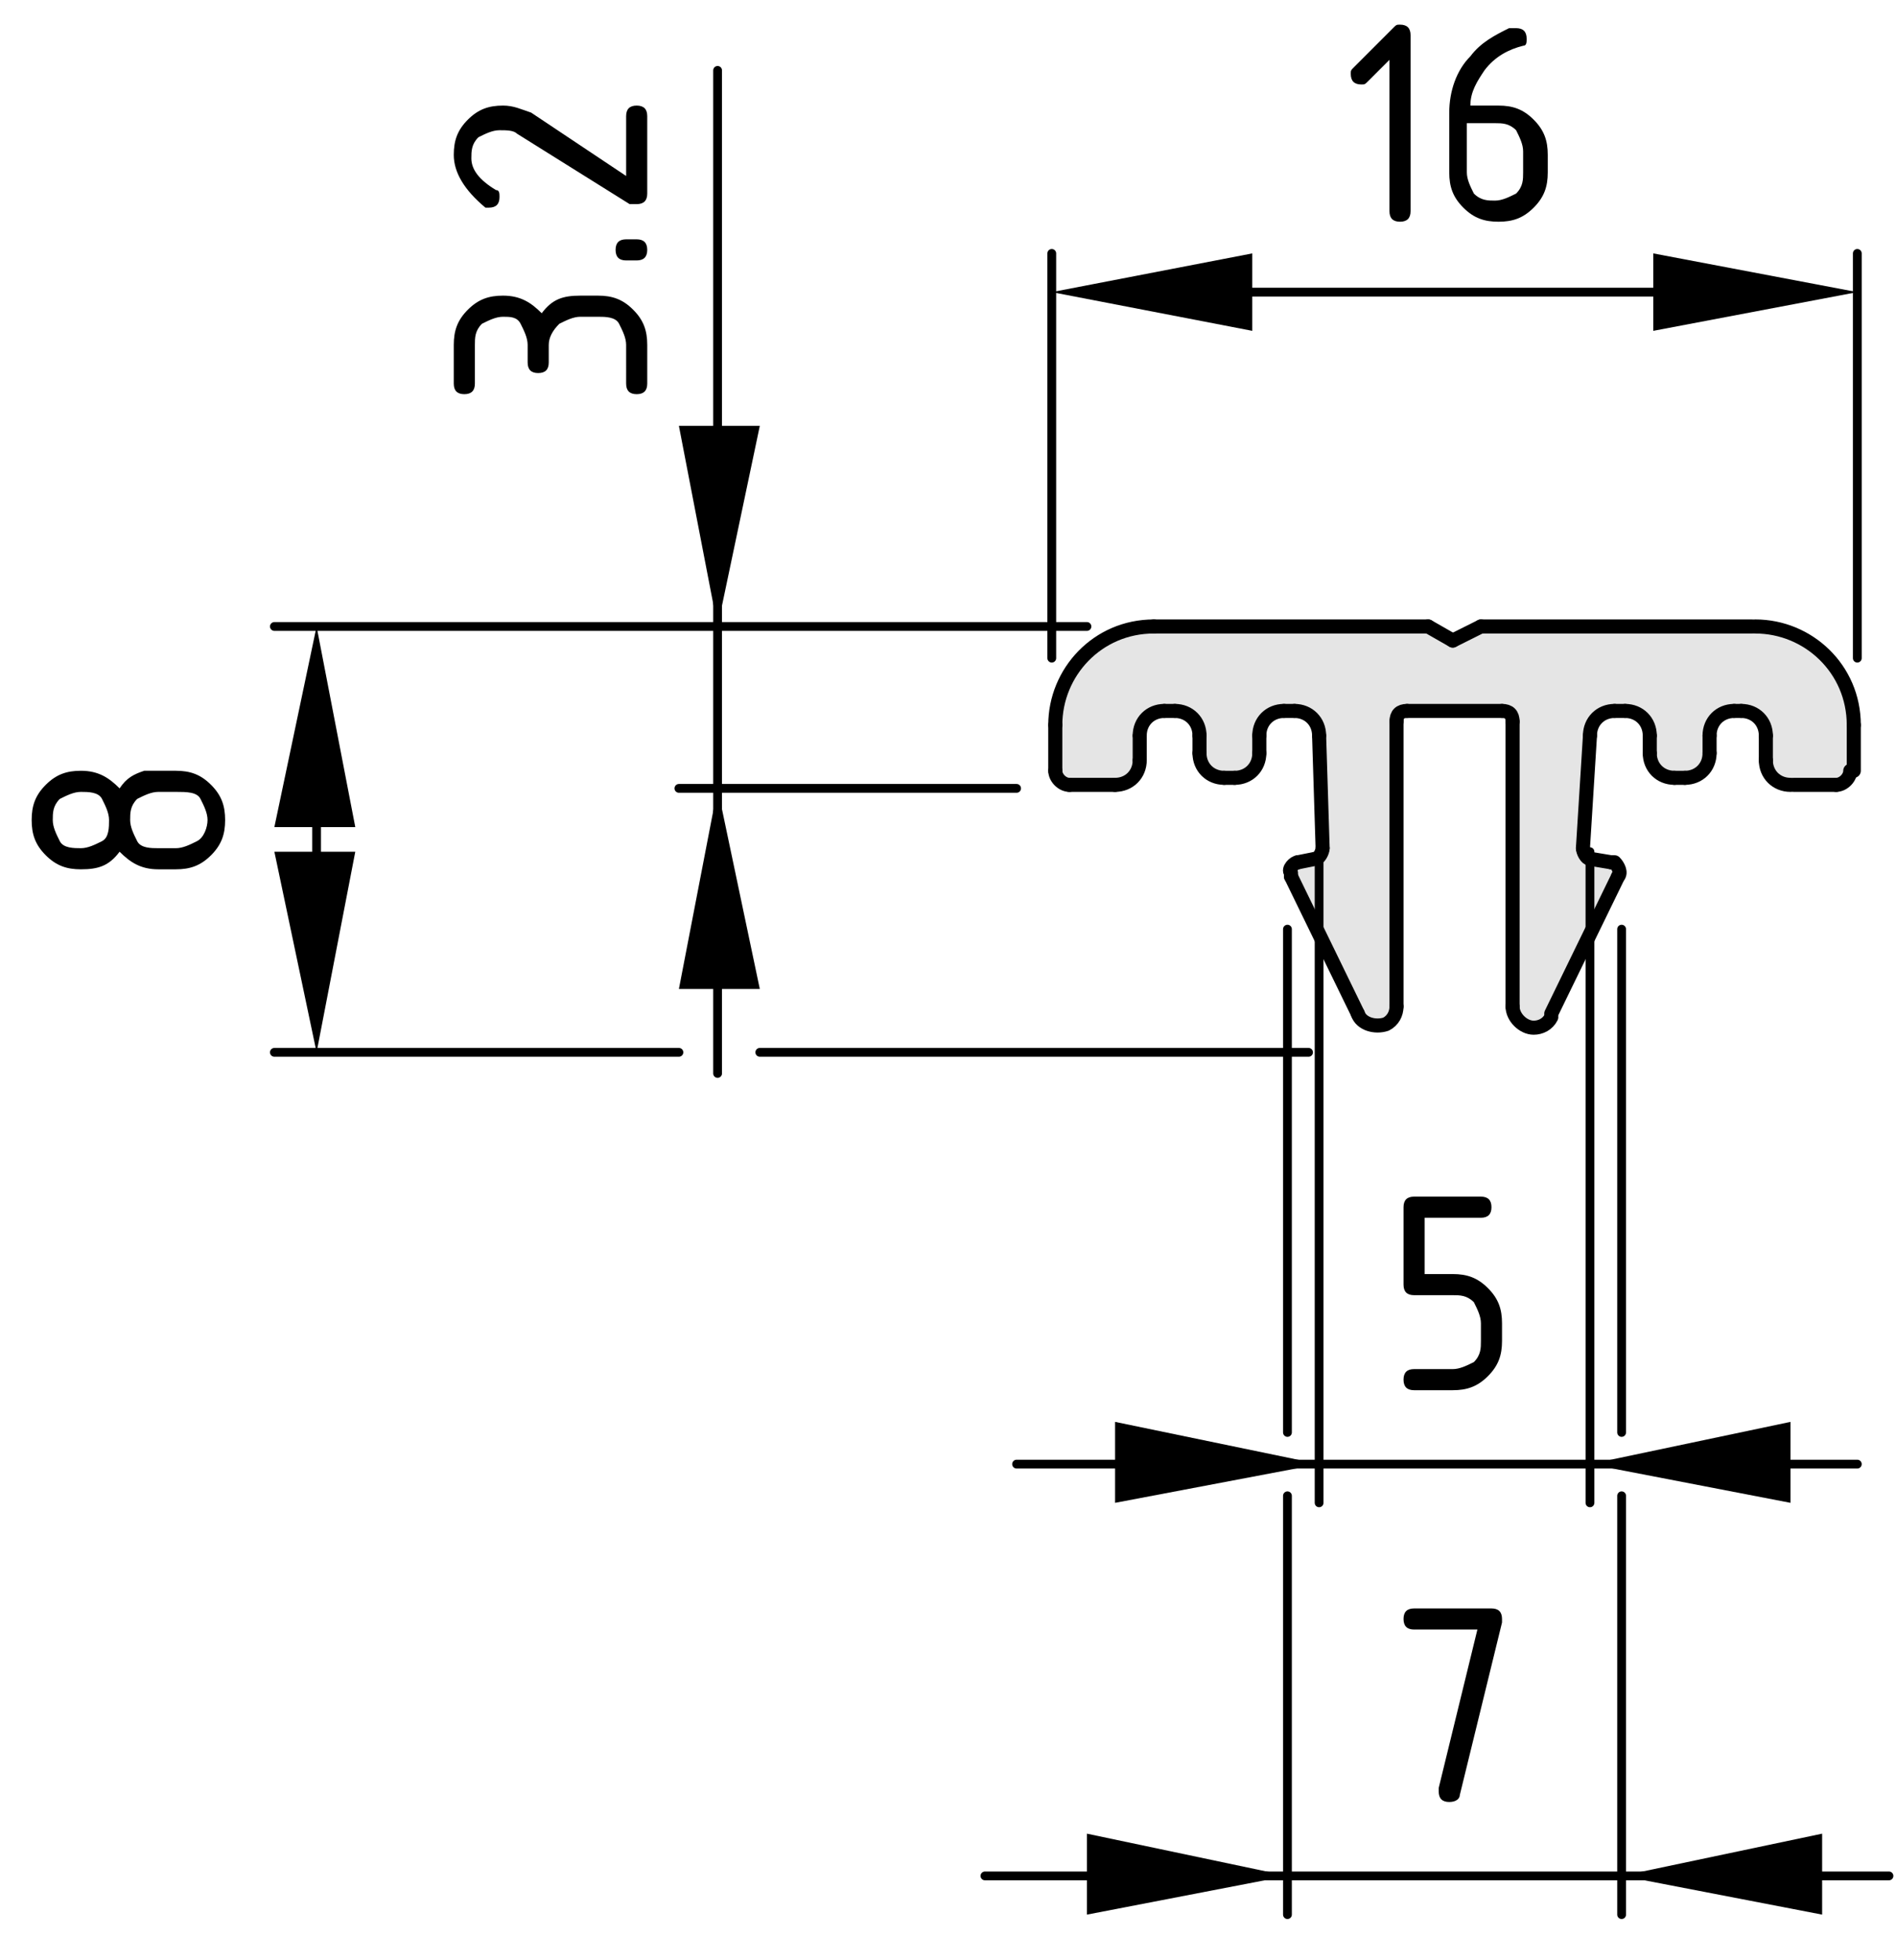 <?xml version="1.0" encoding="utf-8"?>
<!-- Generator: Adobe Illustrator 19.0.0, SVG Export Plug-In . SVG Version: 6.00 Build 0)  -->
<svg version="1.1" xmlns="http://www.w3.org/2000/svg" xmlns:xlink="http://www.w3.org/1999/xlink" x="0px" y="0px"
	 viewBox="0 0 53.9 55.7" style="enable-background:new 0 0 53.9 55.7;" xml:space="preserve">
<style type="text/css">
	.st0{fill:#E5E5E5;}
	.st1{fill:none;stroke:#000000;stroke-width:0.4;stroke-linecap:round;stroke-linejoin:round;stroke-miterlimit:10;}
	.st2{fill:none;stroke:#000000;stroke-width:0.25;stroke-linecap:round;stroke-linejoin:round;}
</style>
<g id="Graufläche">
</g>
<g id="Kontur">
	<g id="LINE_28_">
		<g id="XMLID_1_">
			<g>
				<path class="st0" d="M32.4,21.6c0,0.4-0.3,0.7-0.7,0.7h-1.3c-0.2,0-0.4-0.2-0.4-0.4v-1.3c0-1.6,1.3-2.8,2.8-2.8h7.8l0.7,0.4
					l0.7-0.4h7.8c1.6,0,2.8,1.3,2.8,2.8v1.3c0,0.2-0.2,0.4-0.4,0.4H51c-0.4,0-0.7-0.3-0.7-0.7v-0.7c0-0.4-0.3-0.7-0.7-0.7h-0.3
					c-0.4,0-0.7,0.3-0.7,0.7v0.4c0,0.4-0.3,0.7-0.7,0.7h-0.3c-0.4,0-0.7-0.3-0.7-0.7v-0.4c0-0.4-0.3-0.7-0.7-0.7h-0.3
					c-0.4,0-0.7,0.3-0.7,0.7L45,24.1c0,0.1,0.1,0.3,0.2,0.3l0.5,0.1c0,0,0,0,0.1,0c0.1,0.1,0.2,0.2,0.1,0.4l-1.9,3.9
					c-0.1,0.2-0.3,0.3-0.5,0.3c-0.3,0-0.6-0.3-0.6-0.6v-8c0-0.2-0.1-0.3-0.3-0.3H40c-0.2,0-0.3,0.1-0.3,0.3v8c0,0.2-0.1,0.4-0.3,0.5
					c-0.3,0.1-0.6,0-0.8-0.3l-1.9-3.9c0,0,0,0,0-0.1c0-0.2,0.1-0.3,0.2-0.3l0.6-0.1c0.1,0,0.2-0.2,0.2-0.3l-0.2-3.2
					c0-0.4-0.3-0.7-0.7-0.7h-0.3c-0.4,0-0.7,0.3-0.7,0.7v0.4c0,0.4-0.3,0.7-0.7,0.7h-0.3c-0.4,0-0.7-0.3-0.7-0.7v-0.4
					c0-0.4-0.3-0.7-0.7-0.7h-0.3c-0.4,0-0.7,0.3-0.7,0.7V21.6z"/>
			</g>
			<g>
				<path class="st1" d="M46.9,20.9c0-0.4-0.3-0.7-0.7-0.7"/>
				<path class="st1" d="M36.5,20.2c-0.4,0-0.7,0.3-0.7,0.7"/>
				<line class="st1" x1="35.8" y1="21.4" x2="35.8" y2="20.9"/>
				<path class="st1" d="M35.1,22.1c0.4,0,0.7-0.3,0.7-0.7"/>
				<line class="st1" x1="34.8" y1="22.1" x2="35.1" y2="22.1"/>
				<path class="st1" d="M34.1,21.4c0,0.4,0.3,0.7,0.7,0.7"/>
				<line class="st1" x1="34.1" y1="20.9" x2="34.1" y2="21.4"/>
				<path class="st1" d="M34.1,20.9c0-0.4-0.3-0.7-0.7-0.7"/>
				<path class="st1" d="M49.3,20.2c-0.4,0-0.7,0.3-0.7,0.7"/>
				<line class="st1" x1="48.6" y1="21.4" x2="48.6" y2="20.9"/>
				<path class="st1" d="M47.9,22.1c0.4,0,0.7-0.3,0.7-0.7"/>
				<line class="st1" x1="47.6" y1="22.1" x2="47.9" y2="22.1"/>
				<path class="st1" d="M46.9,21.4c0,0.4,0.3,0.7,0.7,0.7"/>
				<line class="st1" x1="46.9" y1="20.9" x2="46.9" y2="21.4"/>
				<line class="st1" x1="49.8" y1="17.8" x2="42.1" y2="17.8"/>
				<path class="st1" d="M52.7,20.6c0-1.6-1.3-2.8-2.8-2.8"/>
				<line class="st1" x1="52.7" y1="21.9" x2="52.7" y2="20.6"/>
				<path class="st1" d="M52.2,22.3c0.2,0,0.4-0.2,0.4-0.4"/>
				<line class="st1" x1="51" y1="22.3" x2="52.2" y2="22.3"/>
				<path class="st1" d="M50.2,21.6c0,0.4,0.3,0.7,0.7,0.7"/>
				<line class="st1" x1="50.2" y1="20.9" x2="50.2" y2="21.6"/>
				<path class="st1" d="M50.2,20.9c0-0.4-0.3-0.7-0.7-0.7"/>
				<path class="st1" d="M45.9,20.2c-0.4,0-0.7,0.3-0.7,0.7"/>
				<line class="st1" x1="45" y1="24.1" x2="45.2" y2="20.9"/>
				<path class="st1" d="M45,24.1c0,0.1,0.1,0.3,0.2,0.3"/>
				<line class="st1" x1="45.8" y1="24.5" x2="45.2" y2="24.4"/>
				<path class="st1" d="M46,24.9c0.1-0.1,0-0.3-0.1-0.4c0,0,0,0-0.1,0"/>
				<line class="st1" x1="44.1" y1="28.8" x2="46" y2="24.9"/>
				<path class="st1" d="M43,28.6c0,0.3,0.3,0.6,0.6,0.6c0.2,0,0.4-0.1,0.5-0.3"/>
				<line class="st1" x1="43" y1="20.5" x2="43" y2="28.6"/>
				<path class="st1" d="M43,20.5c0-0.2-0.1-0.3-0.3-0.3"/>
				<line class="st1" x1="40" y1="20.2" x2="42.7" y2="20.2"/>
				<path class="st1" d="M40,20.2c-0.2,0-0.3,0.1-0.3,0.3"/>
				<line class="st1" x1="39.7" y1="28.6" x2="39.7" y2="20.5"/>
				<path class="st1" d="M38.6,28.8c0.1,0.3,0.5,0.4,0.8,0.3c0.2-0.1,0.3-0.3,0.3-0.5"/>
				<line class="st1" x1="36.7" y1="24.9" x2="38.6" y2="28.8"/>
				<path class="st1" d="M36.9,24.5c-0.1,0-0.3,0.2-0.2,0.3c0,0,0,0,0,0.1"/>
				<line class="st1" x1="37.4" y1="24.4" x2="36.9" y2="24.5"/>
				<path class="st1" d="M37.4,24.4c0.1,0,0.2-0.2,0.2-0.3"/>
				<line class="st1" x1="37.5" y1="20.9" x2="37.6" y2="24.1"/>
				<path class="st1" d="M37.5,20.9c0-0.4-0.3-0.7-0.7-0.7"/>
				<path class="st1" d="M33.1,20.2c-0.4,0-0.7,0.3-0.7,0.7"/>
				<line class="st1" x1="32.4" y1="21.6" x2="32.4" y2="20.9"/>
				<path class="st1" d="M31.7,22.3c0.4,0,0.7-0.3,0.7-0.7"/>
				<line class="st1" x1="30.4" y1="22.3" x2="31.7" y2="22.3"/>
				<path class="st1" d="M30,21.9c0,0.2,0.2,0.4,0.4,0.4"/>
				<line class="st1" x1="30" y1="20.6" x2="30" y2="21.9"/>
				<path class="st1" d="M32.8,17.8c-1.6,0-2.8,1.3-2.8,2.8"/>
				<line class="st1" x1="40.6" y1="17.8" x2="32.8" y2="17.8"/>
				<line class="st1" x1="41.3" y1="18.2" x2="40.6" y2="17.8"/>
				<line class="st1" x1="42.1" y1="17.8" x2="41.3" y2="18.2"/>
				<line class="st1" x1="36.5" y1="20.2" x2="36.8" y2="20.2"/>
				<line class="st1" x1="33.1" y1="20.2" x2="33.4" y2="20.2"/>
				<line class="st1" x1="49.3" y1="20.2" x2="49.5" y2="20.2"/>
				<line class="st1" x1="45.9" y1="20.2" x2="46.2" y2="20.2"/>
			</g>
		</g>
	</g>
</g>
<g id="Bemaßung">
	<g id="SOLID_6_">
		<polygon points="20.4,17.8 21.6,12.1 19.3,12.1 		"/>
	</g>
	<g id="SOLID_7_">
		<polygon points="20.4,22.4 19.3,28.1 21.6,28.1 		"/>
	</g>
	<line class="st2" x1="28.9" y1="22.4" x2="19.3" y2="22.4"/>
	<g id="LINE_44_">
		<line class="st2" x1="20.4" y1="30.5" x2="20.4" y2="2"/>
	</g>
	<g id="MTEXT_3_">
		<g>
			<path d="M15.6,9.8v0.5c0,0.2-0.1,0.3-0.3,0.3c-0.2,0-0.3-0.1-0.3-0.3V9.8c0-0.2-0.1-0.4-0.2-0.6S14.5,9,14.3,9
				c-0.2,0-0.4,0.1-0.6,0.2c-0.2,0.2-0.2,0.4-0.2,0.6v1.1c0,0.2-0.1,0.3-0.3,0.3c-0.2,0-0.3-0.1-0.3-0.3V9.8c0-0.4,0.1-0.7,0.4-1
				s0.6-0.4,1-0.4c0.5,0,0.8,0.2,1.1,0.5c0.3-0.4,0.6-0.5,1.1-0.5H17c0.4,0,0.7,0.1,1,0.4c0.3,0.3,0.4,0.6,0.4,1v1.1
				c0,0.2-0.1,0.3-0.3,0.3c-0.2,0-0.3-0.1-0.3-0.3V9.8c0-0.2-0.1-0.4-0.2-0.6S17.2,9,17,9h-0.5c-0.2,0-0.4,0.1-0.6,0.2
				C15.7,9.4,15.6,9.6,15.6,9.8z"/>
			<path d="M17.8,7.4c-0.2,0-0.3-0.1-0.3-0.3s0.1-0.3,0.3-0.3h0.3c0.2,0,0.3,0.1,0.3,0.3s-0.1,0.3-0.3,0.3H17.8z"/>
			<path d="M12.9,4.4c0-0.4,0.1-0.7,0.4-1c0.3-0.3,0.6-0.4,1-0.4c0.3,0,0.5,0.1,0.8,0.2L17.8,5V3.3c0-0.2,0.1-0.3,0.3-0.3
				c0.2,0,0.3,0.1,0.3,0.3v2.2c0,0.2-0.1,0.3-0.3,0.3c-0.1,0-0.1,0-0.2,0l-3.2-2c-0.1-0.1-0.3-0.1-0.5-0.1c-0.2,0-0.4,0.1-0.6,0.2
				c-0.2,0.2-0.2,0.4-0.2,0.6c0,0.3,0.2,0.6,0.7,0.9c0.1,0,0.1,0.1,0.1,0.2c0,0.2-0.1,0.3-0.3,0.3c0,0-0.1,0-0.1,0
				C13.2,5.4,12.9,4.9,12.9,4.4z"/>
		</g>
	</g>
	<g id="SOLID_8_">
		<polygon points="9,29.9 10.1,24.2 7.8,24.2 		"/>
	</g>
	<g id="SOLID_9_">
		<polygon points="9,17.8 7.8,23.5 10.1,23.5 		"/>
	</g>
	<line class="st2" x1="19.3" y1="29.9" x2="7.8" y2="29.9"/>
	<line class="st2" x1="37.2" y1="29.9" x2="21.6" y2="29.9"/>
	<line class="st2" x1="30.9" y1="17.8" x2="7.8" y2="17.8"/>
	<g id="LINE_49_">
		<line class="st2" x1="9" y1="26.1" x2="9" y2="21.2"/>
	</g>
	<g id="MTEXT_4_">
		<g>
			<path d="M6.4,23.3c0,0.4-0.1,0.7-0.4,1c-0.3,0.3-0.6,0.4-1,0.4H4.5c-0.5,0-0.8-0.2-1.1-0.5c-0.3,0.4-0.6,0.5-1.1,0.5
				c-0.4,0-0.7-0.1-1-0.4c-0.3-0.3-0.4-0.6-0.4-1s0.1-0.7,0.4-1c0.3-0.3,0.6-0.4,1-0.4c0.5,0,0.8,0.2,1.1,0.5
				c0.2-0.3,0.4-0.4,0.7-0.5c0.1,0,0.4,0,0.9,0c0.4,0,0.7,0.1,1,0.4C6.3,22.6,6.4,22.9,6.4,23.3z M3.1,23.3c0-0.2-0.1-0.4-0.2-0.6
				s-0.4-0.2-0.6-0.2c-0.2,0-0.4,0.1-0.6,0.2c-0.2,0.2-0.2,0.4-0.2,0.6c0,0.2,0.1,0.4,0.2,0.6s0.4,0.2,0.6,0.2
				c0.2,0,0.4-0.1,0.6-0.2S3.1,23.5,3.1,23.3z M5.9,23.3c0-0.2-0.1-0.4-0.2-0.6S5.3,22.5,5,22.5H4.5c-0.2,0-0.4,0.1-0.6,0.2
				c-0.2,0.2-0.2,0.4-0.2,0.6c0,0.2,0.1,0.4,0.2,0.6s0.4,0.2,0.6,0.2H5c0.2,0,0.4-0.1,0.6-0.2S5.9,23.5,5.9,23.3z"/>
		</g>
	</g>
	<g id="SOLID">
		<polygon points="37.5,41.6 31.7,40.4 31.7,42.7 		"/>
	</g>
	<g id="SOLID_1_">
		<polygon points="45.2,41.6 50.9,42.7 50.9,40.4 		"/>
	</g>
	<line class="st2" x1="37.5" y1="24.2" x2="37.5" y2="42.7"/>
	<line class="st2" x1="45.2" y1="24.2" x2="45.2" y2="42.7"/>
	<g id="LINE_31_">
		<line class="st2" x1="52.8" y1="41.6" x2="28.9" y2="41.6"/>
	</g>
	<g id="MTEXT">
		<g>
			<path d="M39.9,36.5v-2.2c0-0.2,0.1-0.3,0.3-0.3h1.9c0.2,0,0.3,0.1,0.3,0.3c0,0.2-0.1,0.3-0.3,0.3h-1.6v1.6h0.8
				c0.4,0,0.7,0.1,1,0.4s0.4,0.6,0.4,1v0.5c0,0.4-0.1,0.7-0.4,1c-0.3,0.3-0.6,0.4-1,0.4h-1.1c-0.2,0-0.3-0.1-0.3-0.3
				c0-0.2,0.1-0.3,0.3-0.3h1.1c0.2,0,0.4-0.1,0.6-0.2c0.2-0.2,0.2-0.4,0.2-0.6v-0.5c0-0.2-0.1-0.4-0.2-0.6c-0.2-0.2-0.4-0.2-0.6-0.2
				h-1.1C40,36.8,39.9,36.7,39.9,36.5z"/>
		</g>
	</g>
	<g id="SOLID_2_">
		<polygon points="46.1,53.3 51.8,54.4 51.8,52.1 		"/>
	</g>
	<g id="SOLID_3_">
		<polygon points="36.6,53.3 30.9,52.1 30.9,54.4 		"/>
	</g>
	<line class="st2" x1="46.1" y1="26.4" x2="46.1" y2="40.7"/>
	<line class="st2" x1="36.6" y1="26.4" x2="36.6" y2="40.7"/>
	<line class="st2" x1="46.1" y1="42.5" x2="46.1" y2="54.4"/>
	<line class="st2" x1="36.6" y1="42.5" x2="36.6" y2="54.4"/>
	<g id="LINE_38_">
		<line class="st2" x1="53.7" y1="53.3" x2="28" y2="53.3"/>
	</g>
	<g id="MTEXT_1_">
		<g>
			<path d="M42,46.3h-1.8c-0.2,0-0.3-0.1-0.3-0.3c0-0.2,0.1-0.3,0.3-0.3h2.2c0.2,0,0.3,0.1,0.3,0.3c0,0,0,0,0,0.1L41.5,51
				c0,0.1-0.1,0.2-0.3,0.2c-0.2,0-0.3-0.1-0.3-0.3c0,0,0,0,0-0.1L42,46.3z"/>
		</g>
	</g>
	<g id="SOLID_4_">
		<polygon points="29.9,8.3 35.6,9.4 35.6,7.2 		"/>
	</g>
	<g id="SOLID_5_">
		<polygon points="52.8,8.3 47,7.2 47,9.4 		"/>
	</g>
	<line class="st2" x1="29.9" y1="18.7" x2="29.9" y2="7.2"/>
	<line class="st2" x1="52.8" y1="18.7" x2="52.8" y2="7.2"/>
	<g id="LINE_41_">
		<line class="st2" x1="34.6" y1="8.3" x2="48.1" y2="8.3"/>
	</g>
	<g id="MTEXT_2_">
		<g>
			<path d="M39.5,1.7l-0.6,0.6c-0.1,0.1-0.1,0.1-0.2,0.1c-0.2,0-0.3-0.1-0.3-0.3c0-0.1,0-0.1,0.1-0.2l1.1-1.1
				c0.1-0.1,0.1-0.1,0.2-0.1c0.2,0,0.3,0.1,0.3,0.3V6c0,0.2-0.1,0.3-0.3,0.3c-0.2,0-0.3-0.1-0.3-0.3V1.7z"/>
			<path d="M43.1,0.8c0.2,0,0.3,0.1,0.3,0.3c0,0.1,0,0.2-0.1,0.2c-0.4,0.1-0.8,0.3-1.1,0.7c-0.2,0.3-0.4,0.6-0.4,1h0.8
				c0.4,0,0.7,0.1,1,0.4c0.3,0.3,0.4,0.6,0.4,1v0.5c0,0.4-0.1,0.7-0.4,1s-0.6,0.4-1,0.4c-0.4,0-0.7-0.1-1-0.4
				c-0.3-0.3-0.4-0.6-0.4-1V3.2c0-0.6,0.2-1.2,0.6-1.6c0.3-0.4,0.7-0.6,1.1-0.8C43,0.8,43,0.8,43.1,0.8z M41.7,3.5v1.4
				c0,0.2,0.1,0.4,0.2,0.6c0.2,0.2,0.4,0.2,0.6,0.2c0.2,0,0.4-0.1,0.6-0.2c0.2-0.2,0.2-0.4,0.2-0.6V4.3c0-0.2-0.1-0.4-0.2-0.6
				c-0.2-0.2-0.4-0.2-0.6-0.2H41.7z"/>
		</g>
	</g>
</g>
</svg>
